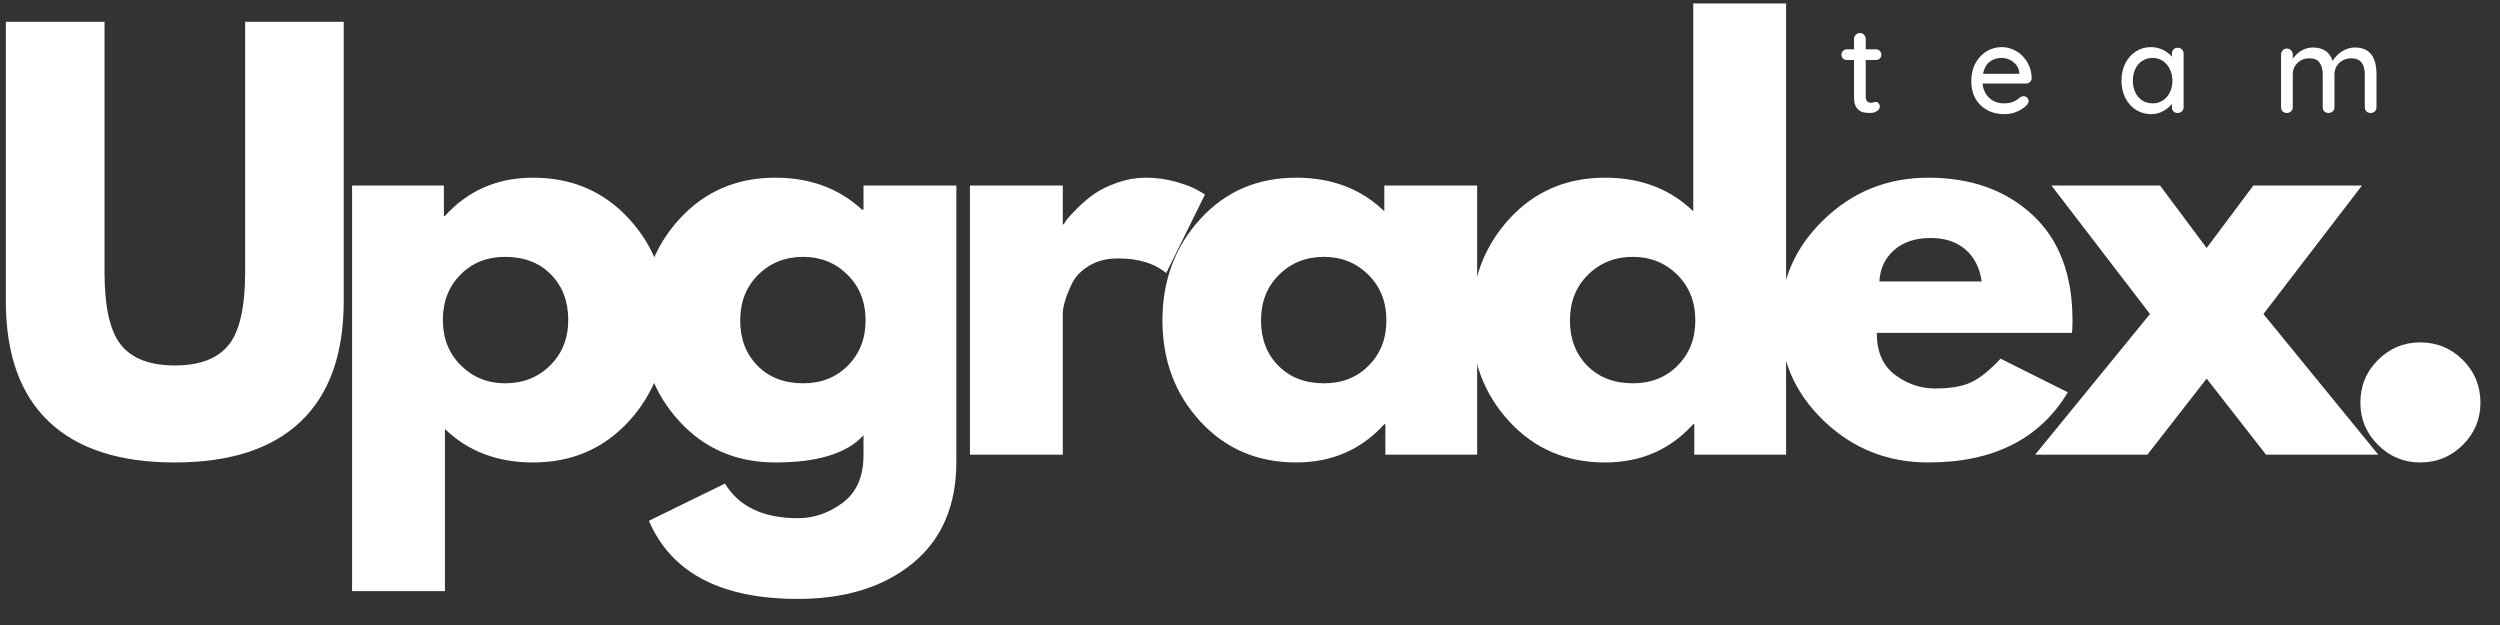 <?xml version="1.0" encoding="UTF-8"?> <svg xmlns="http://www.w3.org/2000/svg" xmlns:xlink="http://www.w3.org/1999/xlink" width="400" zoomAndPan="magnify" viewBox="0 0 300 75" height="100" preserveAspectRatio="xMidYMid meet" version="1.0"><rect x="0" y="0" width="300" height="75" fill="#333333" stroke="none"/><defs><g></g><clipPath id="7f8748284e"><rect x="0" width="299" y="0" height="75"></rect></clipPath><clipPath id="45a9d8888b"><path d="M 0.32 3 L 6 3 L 6 14 L 0.32 14 Z M 0.32 3 " clip-rule="nonzero"></path></clipPath><clipPath id="b8dda80411"><rect x="0" width="77" y="0" height="18"></rect></clipPath></defs><g transform="matrix(1, 0, 0, 1, 0, -0)"><g clip-path="url(#7f8748284e)"><g fill="#ffffff" fill-opacity="1"><g transform="translate(-2.441, 54.557)"><g><path d="M 43.688 -51.938 L 43.688 -18.438 C 43.688 -12.062 41.961 -7.238 38.516 -3.969 C 35.078 -0.695 30.039 0.938 23.406 0.938 C 16.781 0.938 11.742 -0.695 8.297 -3.969 C 4.859 -7.238 3.141 -12.062 3.141 -18.438 L 3.141 -51.938 L 14.984 -51.938 L 14.984 -21.906 C 14.984 -17.707 15.645 -14.789 16.969 -13.156 C 18.289 -11.52 20.441 -10.703 23.422 -10.703 C 26.398 -10.703 28.551 -11.52 29.875 -13.156 C 31.195 -14.789 31.859 -17.707 31.859 -21.906 L 31.859 -51.938 Z M 43.688 -51.938 "></path></g></g></g><g fill="#ffffff" fill-opacity="1"><g transform="translate(38.47, 54.557)"><g><path d="M 37.016 -28.297 C 40.035 -25.004 41.547 -20.961 41.547 -16.172 C 41.547 -11.391 40.035 -7.344 37.016 -4.031 C 33.992 -0.719 30.156 0.938 25.5 0.938 C 21.219 0.938 17.691 -0.398 14.922 -3.078 L 14.922 16.375 L 3.781 16.375 L 3.781 -32.297 L 14.797 -32.297 L 14.797 -28.641 L 14.922 -28.641 C 17.691 -31.703 21.219 -33.234 25.5 -33.234 C 30.156 -33.234 33.992 -31.586 37.016 -28.297 Z M 27.547 -10.703 C 28.992 -12.129 29.719 -13.953 29.719 -16.172 C 29.719 -18.398 29.023 -20.219 27.641 -21.625 C 26.254 -23.031 24.426 -23.734 22.156 -23.734 C 19.977 -23.734 18.188 -23.02 16.781 -21.594 C 15.375 -20.164 14.672 -18.359 14.672 -16.172 C 14.672 -13.953 15.395 -12.129 16.844 -10.703 C 18.289 -9.273 20.062 -8.562 22.156 -8.562 C 24.301 -8.562 26.098 -9.273 27.547 -10.703 Z M 27.547 -10.703 "></path></g></g></g><g fill="#ffffff" fill-opacity="1"><g transform="translate(75.542, 54.557)"><g><path d="M 2.328 7.938 L 11.453 3.469 C 13.129 6.238 16.047 7.625 20.203 7.625 C 22.141 7.625 23.938 7.004 25.594 5.766 C 27.25 4.523 28.078 2.625 28.078 0.062 L 28.078 -2.328 C 26.109 -0.148 22.582 0.938 17.5 0.938 C 12.844 0.938 9.004 -0.707 5.984 -4 C 2.961 -7.289 1.453 -11.328 1.453 -16.109 C 1.453 -20.898 2.961 -24.953 5.984 -28.266 C 9.004 -31.578 12.844 -33.234 17.5 -33.234 C 21.656 -33.234 25.117 -31.957 27.891 -29.406 L 28.078 -29.406 L 28.078 -32.297 L 39.219 -32.297 L 39.219 0.875 C 39.219 6.125 37.473 10.176 33.984 13.031 C 30.504 15.883 25.91 17.312 20.203 17.312 C 10.973 17.312 5.016 14.188 2.328 7.938 Z M 15.453 -21.594 C 14.004 -20.164 13.281 -18.336 13.281 -16.109 C 13.281 -13.891 13.973 -12.078 15.359 -10.672 C 16.742 -9.266 18.57 -8.562 20.844 -8.562 C 23.02 -8.562 24.812 -9.273 26.219 -10.703 C 27.625 -12.129 28.328 -13.93 28.328 -16.109 C 28.328 -18.336 27.602 -20.164 26.156 -21.594 C 24.707 -23.02 22.938 -23.734 20.844 -23.734 C 18.695 -23.734 16.898 -23.02 15.453 -21.594 Z M 15.453 -21.594 "></path></g></g></g><g fill="#ffffff" fill-opacity="1"><g transform="translate(112.613, 54.557)"><g><path d="M 3.781 0 L 3.781 -32.297 L 14.922 -32.297 L 14.922 -27.641 L 15.047 -27.641 C 15.129 -27.805 15.266 -28.016 15.453 -28.266 C 15.641 -28.516 16.047 -28.953 16.672 -29.578 C 17.305 -30.211 17.977 -30.781 18.688 -31.281 C 19.406 -31.789 20.332 -32.242 21.469 -32.641 C 22.602 -33.035 23.754 -33.234 24.922 -33.234 C 26.141 -33.234 27.336 -33.066 28.516 -32.734 C 29.691 -32.398 30.551 -32.066 31.094 -31.734 L 31.984 -31.219 L 27.328 -21.781 C 25.941 -22.957 24.008 -23.547 21.531 -23.547 C 20.188 -23.547 19.031 -23.25 18.062 -22.656 C 17.102 -22.07 16.422 -21.359 16.016 -20.516 C 15.617 -19.68 15.336 -18.969 15.172 -18.375 C 15.004 -17.789 14.922 -17.332 14.922 -17 L 14.922 0 Z M 3.781 0 "></path></g></g></g><g fill="#ffffff" fill-opacity="1"><g transform="translate(138.04, 54.557)"><g><path d="M 5.984 -4 C 2.961 -7.289 1.453 -11.328 1.453 -16.109 C 1.453 -20.898 2.961 -24.953 5.984 -28.266 C 9.004 -31.578 12.844 -33.234 17.5 -33.234 C 21.781 -33.234 25.305 -31.891 28.078 -29.203 L 28.078 -32.297 L 39.219 -32.297 L 39.219 0 L 28.203 0 L 28.203 -3.656 L 28.078 -3.656 C 25.305 -0.594 21.781 0.938 17.5 0.938 C 12.844 0.938 9.004 -0.707 5.984 -4 Z M 15.453 -21.594 C 14.004 -20.164 13.281 -18.336 13.281 -16.109 C 13.281 -13.891 13.973 -12.078 15.359 -10.672 C 16.742 -9.266 18.57 -8.562 20.844 -8.562 C 23.02 -8.562 24.812 -9.273 26.219 -10.703 C 27.625 -12.129 28.328 -13.93 28.328 -16.109 C 28.328 -18.336 27.602 -20.164 26.156 -21.594 C 24.707 -23.02 22.938 -23.734 20.844 -23.734 C 18.695 -23.734 16.898 -23.02 15.453 -21.594 Z M 15.453 -21.594 "></path></g></g></g><g fill="#ffffff" fill-opacity="1"><g transform="translate(175.112, 54.557)"><g><path d="M 5.984 -4 C 2.961 -7.289 1.453 -11.328 1.453 -16.109 C 1.453 -20.898 2.961 -24.953 5.984 -28.266 C 9.004 -31.578 12.844 -33.234 17.5 -33.234 C 21.781 -33.234 25.305 -31.891 28.078 -29.203 L 28.078 -54.141 L 39.219 -54.141 L 39.219 0 L 28.203 0 L 28.203 -3.656 L 28.078 -3.656 C 25.305 -0.594 21.781 0.938 17.5 0.938 C 12.844 0.938 9.004 -0.707 5.984 -4 Z M 15.453 -21.594 C 14.004 -20.164 13.281 -18.336 13.281 -16.109 C 13.281 -13.891 13.973 -12.078 15.359 -10.672 C 16.742 -9.266 18.57 -8.562 20.844 -8.562 C 23.02 -8.562 24.812 -9.273 26.219 -10.703 C 27.625 -12.129 28.328 -13.93 28.328 -16.109 C 28.328 -18.336 27.602 -20.164 26.156 -21.594 C 24.707 -23.02 22.938 -23.734 20.844 -23.734 C 18.695 -23.734 16.898 -23.02 15.453 -21.594 Z M 15.453 -21.594 "></path></g></g></g><g fill="#ffffff" fill-opacity="1"><g transform="translate(212.183, 54.557)"><g><path d="M 36.453 -14.609 L 13.031 -14.609 C 13.031 -12.336 13.766 -10.656 15.234 -9.562 C 16.703 -8.477 18.297 -7.938 20.016 -7.938 C 21.816 -7.938 23.242 -8.176 24.297 -8.656 C 25.348 -9.133 26.547 -10.086 27.891 -11.516 L 35.953 -7.484 C 32.586 -1.867 27.004 0.938 19.203 0.938 C 14.328 0.938 10.148 -0.727 6.672 -4.062 C 3.191 -7.395 1.453 -11.41 1.453 -16.109 C 1.453 -20.816 3.191 -24.848 6.672 -28.203 C 10.148 -31.555 14.328 -33.234 19.203 -33.234 C 24.316 -33.234 28.477 -31.754 31.688 -28.797 C 34.906 -25.836 36.516 -21.609 36.516 -16.109 C 36.516 -15.359 36.492 -14.859 36.453 -14.609 Z M 13.344 -20.781 L 25.625 -20.781 C 25.375 -22.457 24.711 -23.742 23.641 -24.641 C 22.566 -25.547 21.191 -26 19.516 -26 C 17.672 -26 16.203 -25.516 15.109 -24.547 C 14.016 -23.586 13.426 -22.332 13.344 -20.781 Z M 13.344 -20.781 "></path></g></g></g><g fill="#ffffff" fill-opacity="1"><g transform="translate(244.219, 54.557)"><g><path d="M 41.172 0 L 27.703 0 L 20.578 -9.125 L 13.469 0 L 0 0 L 13.781 -16.875 L 1.953 -32.297 L 14.984 -32.297 L 20.578 -24.797 L 26.188 -32.297 L 39.219 -32.297 L 27.391 -16.875 Z M 41.172 0 "></path></g></g></g><g fill="#ffffff" fill-opacity="1"><g transform="translate(279.465, 54.557)"><g><path d="M 10.953 -13.469 C 12.961 -13.469 14.672 -12.766 16.078 -11.359 C 17.484 -9.953 18.188 -8.242 18.188 -6.234 C 18.188 -4.266 17.484 -2.578 16.078 -1.172 C 14.672 0.234 12.961 0.938 10.953 0.938 C 8.984 0.938 7.297 0.234 5.891 -1.172 C 4.484 -2.578 3.781 -4.266 3.781 -6.234 C 3.781 -8.242 4.484 -9.953 5.891 -11.359 C 7.297 -12.766 8.984 -13.469 10.953 -13.469 Z M 10.953 -13.469 "></path></g></g></g></g></g><g transform="matrix(1, 0, 0, 1, 220, -0)"><g clip-path="url(#b8dda80411)"><g clip-path="url(#45a9d8888b)"><g fill="#ffffff" fill-opacity="1"><g transform="translate(0.748, 13.558)"><g><path d="M 3.141 -6.359 L 3.141 -1.969 C 3.141 -1.469 3.363 -1.219 3.812 -1.219 C 3.875 -1.219 3.961 -1.234 4.078 -1.266 C 4.203 -1.305 4.297 -1.328 4.359 -1.328 C 4.492 -1.328 4.602 -1.27 4.688 -1.156 C 4.781 -1.051 4.828 -0.914 4.828 -0.75 C 4.828 -0.539 4.707 -0.363 4.469 -0.219 C 4.227 -0.07 3.961 0 3.672 0 C 3.348 0 3.051 -0.031 2.781 -0.094 C 2.508 -0.164 2.266 -0.344 2.047 -0.625 C 1.836 -0.906 1.734 -1.332 1.734 -1.906 L 1.734 -6.359 L 0.891 -6.359 C 0.703 -6.359 0.547 -6.414 0.422 -6.531 C 0.297 -6.656 0.234 -6.812 0.234 -7 C 0.234 -7.188 0.297 -7.336 0.422 -7.453 C 0.547 -7.578 0.703 -7.641 0.891 -7.641 L 1.734 -7.641 L 1.734 -8.875 C 1.734 -9.07 1.801 -9.238 1.938 -9.375 C 2.07 -9.52 2.242 -9.594 2.453 -9.594 C 2.648 -9.594 2.812 -9.52 2.938 -9.375 C 3.07 -9.238 3.141 -9.07 3.141 -8.875 L 3.141 -7.641 L 4.359 -7.641 C 4.547 -7.641 4.703 -7.578 4.828 -7.453 C 4.953 -7.328 5.016 -7.172 5.016 -6.984 C 5.016 -6.805 4.953 -6.656 4.828 -6.531 C 4.703 -6.414 4.547 -6.359 4.359 -6.359 Z M 3.141 -6.359 "></path></g></g></g></g><g fill="#ffffff" fill-opacity="1"><g transform="translate(15.975, 13.558)"><g><path d="M 7.828 -4.156 C 7.816 -3.977 7.742 -3.828 7.609 -3.703 C 7.473 -3.586 7.312 -3.531 7.125 -3.531 L 1.938 -3.531 C 2 -2.812 2.27 -2.234 2.75 -1.797 C 3.227 -1.367 3.812 -1.156 4.5 -1.156 C 4.969 -1.156 5.348 -1.223 5.641 -1.359 C 5.941 -1.492 6.207 -1.672 6.438 -1.891 C 6.582 -1.973 6.723 -2.016 6.859 -2.016 C 7.023 -2.016 7.164 -1.957 7.281 -1.844 C 7.395 -1.727 7.453 -1.594 7.453 -1.438 C 7.453 -1.227 7.352 -1.039 7.156 -0.875 C 6.863 -0.582 6.484 -0.336 6.016 -0.141 C 5.547 0.047 5.066 0.141 4.578 0.141 C 3.773 0.141 3.07 -0.023 2.469 -0.359 C 1.863 -0.691 1.395 -1.156 1.062 -1.75 C 0.738 -2.352 0.578 -3.035 0.578 -3.797 C 0.578 -4.617 0.742 -5.344 1.078 -5.969 C 1.422 -6.594 1.867 -7.07 2.422 -7.406 C 2.984 -7.738 3.582 -7.906 4.219 -7.906 C 4.844 -7.906 5.43 -7.742 5.984 -7.422 C 6.535 -7.098 6.977 -6.648 7.312 -6.078 C 7.645 -5.504 7.816 -4.863 7.828 -4.156 Z M 4.219 -6.609 C 3.664 -6.609 3.188 -6.453 2.781 -6.141 C 2.383 -5.828 2.117 -5.348 1.984 -4.703 L 6.344 -4.703 L 6.344 -4.828 C 6.289 -5.348 6.055 -5.773 5.641 -6.109 C 5.223 -6.441 4.75 -6.609 4.219 -6.609 Z M 4.219 -6.609 "></path></g></g></g><g fill="#ffffff" fill-opacity="1"><g transform="translate(34.004, 13.558)"><g><path d="M 7.312 -7.828 C 7.52 -7.828 7.691 -7.758 7.828 -7.625 C 7.961 -7.5 8.031 -7.328 8.031 -7.109 L 8.031 -0.703 C 8.031 -0.504 7.961 -0.336 7.828 -0.203 C 7.691 -0.066 7.52 0 7.312 0 C 7.102 0 6.938 -0.062 6.812 -0.188 C 6.688 -0.32 6.625 -0.492 6.625 -0.703 L 6.625 -1.094 C 6.363 -0.75 6.008 -0.457 5.562 -0.219 C 5.125 0.02 4.648 0.141 4.141 0.141 C 3.473 0.141 2.863 -0.031 2.312 -0.375 C 1.77 -0.719 1.344 -1.195 1.031 -1.812 C 0.727 -2.426 0.578 -3.113 0.578 -3.875 C 0.578 -4.645 0.727 -5.336 1.031 -5.953 C 1.344 -6.566 1.77 -7.047 2.312 -7.391 C 2.852 -7.734 3.445 -7.906 4.094 -7.906 C 4.613 -7.906 5.098 -7.797 5.547 -7.578 C 5.992 -7.359 6.352 -7.082 6.625 -6.75 L 6.625 -7.109 C 6.625 -7.316 6.688 -7.488 6.812 -7.625 C 6.938 -7.758 7.102 -7.828 7.312 -7.828 Z M 4.312 -1.156 C 4.77 -1.156 5.176 -1.27 5.531 -1.5 C 5.895 -1.738 6.176 -2.062 6.375 -2.469 C 6.582 -2.883 6.688 -3.352 6.688 -3.875 C 6.688 -4.383 6.582 -4.848 6.375 -5.266 C 6.176 -5.68 5.895 -6.008 5.531 -6.25 C 5.176 -6.488 4.77 -6.609 4.312 -6.609 C 3.844 -6.609 3.426 -6.488 3.062 -6.25 C 2.707 -6.02 2.43 -5.695 2.234 -5.281 C 2.035 -4.863 1.938 -4.395 1.938 -3.875 C 1.938 -3.352 2.035 -2.883 2.234 -2.469 C 2.43 -2.062 2.707 -1.738 3.062 -1.5 C 3.426 -1.27 3.844 -1.156 4.312 -1.156 Z M 4.312 -1.156 "></path></g></g></g><g fill="#ffffff" fill-opacity="1"><g transform="translate(52.681, 13.558)"><g><path d="M 9.906 -7.859 C 11.633 -7.859 12.5 -6.785 12.5 -4.641 L 12.5 -0.703 C 12.5 -0.492 12.43 -0.32 12.297 -0.188 C 12.172 -0.062 12.004 0 11.797 0 C 11.586 0 11.414 -0.066 11.281 -0.203 C 11.156 -0.336 11.094 -0.504 11.094 -0.703 L 11.094 -4.625 C 11.094 -5.914 10.551 -6.562 9.469 -6.562 C 9.082 -6.562 8.734 -6.473 8.422 -6.297 C 8.117 -6.129 7.879 -5.895 7.703 -5.594 C 7.535 -5.301 7.453 -4.977 7.453 -4.625 L 7.453 -0.703 C 7.453 -0.504 7.383 -0.336 7.25 -0.203 C 7.113 -0.066 6.941 0 6.734 0 C 6.535 0 6.367 -0.062 6.234 -0.188 C 6.109 -0.32 6.047 -0.492 6.047 -0.703 L 6.047 -4.641 C 6.047 -5.223 5.922 -5.688 5.672 -6.031 C 5.43 -6.383 5.023 -6.562 4.453 -6.562 C 3.867 -6.562 3.391 -6.375 3.016 -6 C 2.641 -5.633 2.453 -5.18 2.453 -4.641 L 2.453 -0.703 C 2.453 -0.504 2.383 -0.336 2.25 -0.203 C 2.113 -0.066 1.941 0 1.734 0 C 1.535 0 1.367 -0.062 1.234 -0.188 C 1.109 -0.32 1.047 -0.492 1.047 -0.703 L 1.047 -7.016 C 1.047 -7.211 1.113 -7.379 1.25 -7.516 C 1.383 -7.66 1.547 -7.734 1.734 -7.734 C 1.941 -7.734 2.113 -7.66 2.25 -7.516 C 2.383 -7.379 2.453 -7.211 2.453 -7.016 L 2.453 -6.5 C 2.703 -6.883 3.039 -7.207 3.469 -7.469 C 3.895 -7.727 4.363 -7.859 4.875 -7.859 C 6.094 -7.859 6.883 -7.316 7.25 -6.234 C 7.457 -6.648 7.812 -7.023 8.312 -7.359 C 8.82 -7.691 9.352 -7.859 9.906 -7.859 Z M 9.906 -7.859 "></path></g></g></g></g></g></svg> 